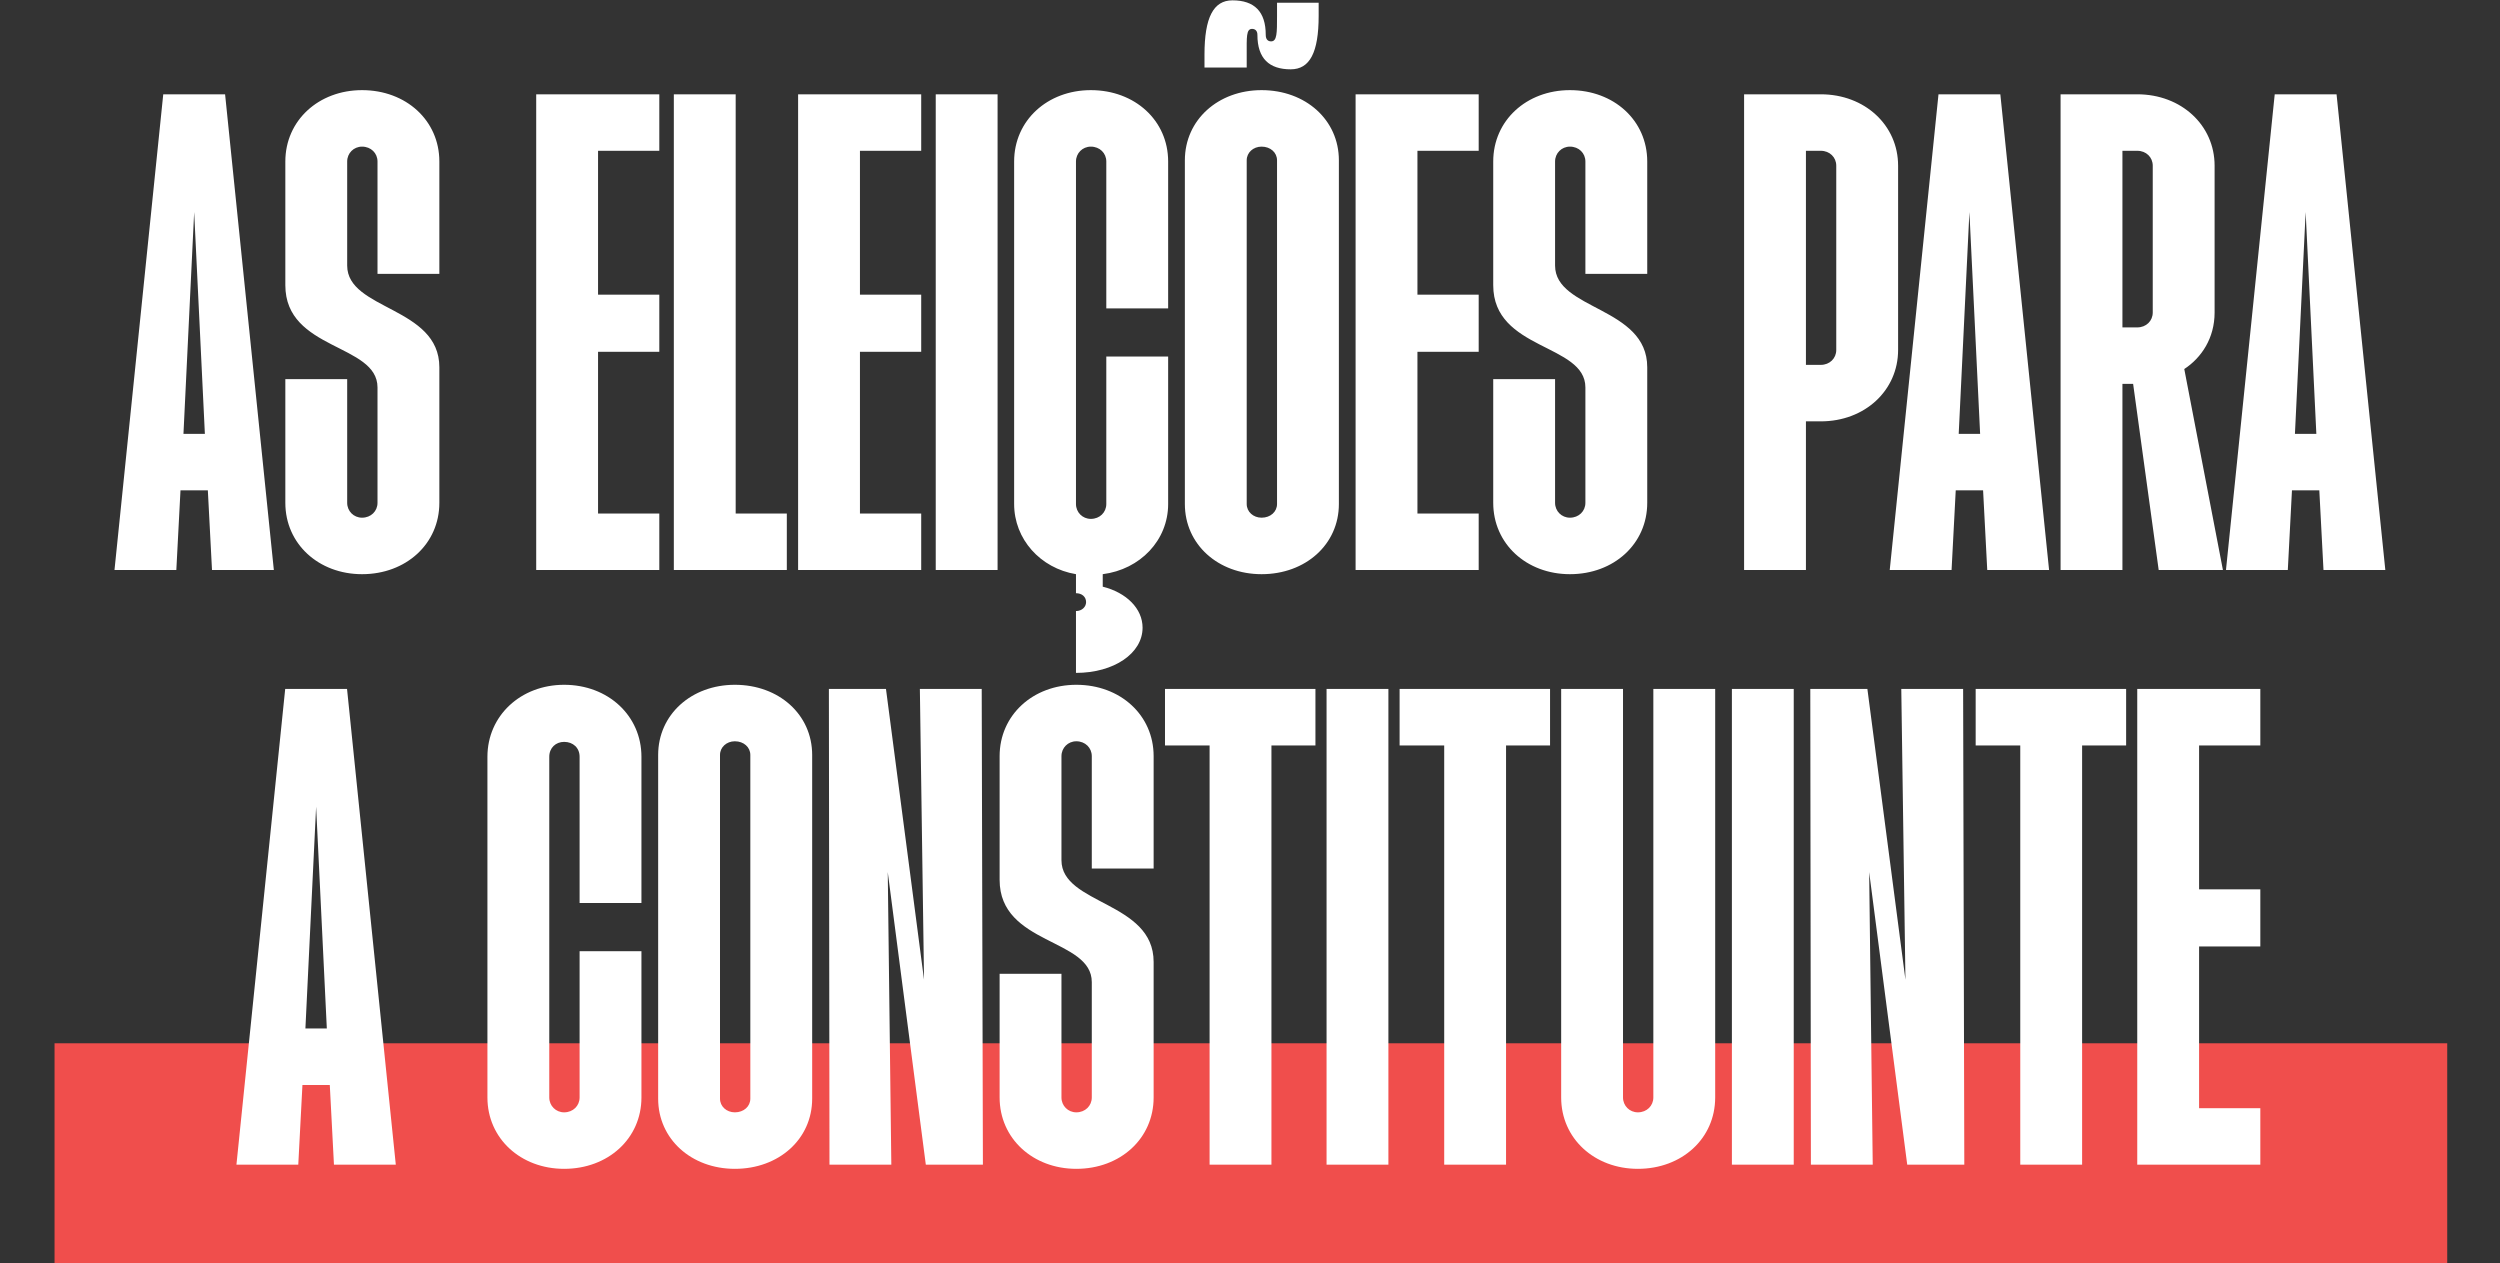 <svg width="1421" height="718" viewBox="0 0 1421 718" fill="none" xmlns="http://www.w3.org/2000/svg">
<rect x="0" y="0" width="1421" height="718" fill="#333333" stroke="none"/>
<path d="M1391 593H31V718H1391V593Z" fill="#F04E4C"/>
<path d="M65.072 324L92.788 53.6H127.94L155.656 324H120.504L118.138 278.708H102.59L100.224 324H65.072ZM104.28 246.598H116.448L110.364 120.524L104.28 246.598ZM205.788 326.366C181.114 326.366 162.186 309.128 162.186 285.806V215.502H197.338V285.806C197.338 290.538 201.056 294.256 205.788 294.256C210.858 294.256 214.576 290.538 214.576 285.806V220.234C214.576 195.222 162.186 199.278 162.186 162.098V91.794C162.186 68.472 181.114 51.234 205.788 51.234C230.8 51.234 249.728 68.472 249.728 91.794V155.676H214.576V91.794C214.576 87.062 210.858 83.344 205.788 83.344C201.056 83.344 197.338 87.062 197.338 91.794V150.944C197.338 176.294 249.728 174.266 249.728 208.742V285.806C249.728 309.128 230.8 326.366 205.788 326.366ZM304.78 324V53.6H374.746V85.71H339.932V167.506H374.746V199.954H339.932V291.89H374.746V324H304.78ZM383.008 324V53.6H418.16V291.89H447.228V324H383.008ZM453.645 324V53.6H523.611V85.71H488.797V167.506H523.611V199.954H488.797V291.89H523.611V324H453.645ZM531.874 324V53.6H567.026V324H531.874ZM611.586 347.322C614.966 347.322 617.332 344.956 617.332 342.252C617.332 339.21 614.966 337.182 611.586 337.182V326.366C591.306 322.986 576.434 306.424 576.434 286.482V91.794C576.434 68.472 595.362 51.234 620.036 51.234C645.048 51.234 663.976 68.472 663.976 91.794V175.28H628.824V91.794C628.824 87.062 625.106 83.344 620.036 83.344C615.304 83.344 611.586 87.062 611.586 91.794V286.482C611.586 291.214 615.304 294.932 620.036 294.932C625.106 294.932 628.824 291.214 628.824 286.482V202.658H663.976V286.482C663.976 307.1 648.09 323.662 626.796 326.366V333.464C640.316 336.844 649.442 345.97 649.442 356.786C649.442 371.32 633.218 382.474 611.586 382.474V347.322ZM717.079 326.366C692.405 326.366 673.477 309.466 673.477 286.482V91.118C673.477 68.134 692.405 51.234 717.079 51.234C742.091 51.234 761.019 68.134 761.019 91.118V286.482C761.019 309.466 742.091 326.366 717.079 326.366ZM684.631 38.39V30.954C684.631 9.998 689.701 0.196 700.517 0.196C713.023 0.196 719.445 6.618 719.445 19.8C719.445 22.504 720.797 23.518 722.487 23.518C725.867 23.518 725.867 18.786 725.867 8.984V1.548H749.527V8.984C749.527 29.94 744.457 39.404 733.641 39.404C721.473 39.404 714.713 33.32 714.713 19.8C714.713 17.434 713.361 16.42 711.671 16.42C708.291 16.42 708.629 21.152 708.629 30.954V38.39H684.631ZM708.629 286.482C708.629 290.876 712.347 294.256 717.079 294.256C722.149 294.256 725.867 290.876 725.867 286.482V91.118C725.867 86.724 722.149 83.344 717.079 83.344C712.347 83.344 708.629 86.724 708.629 91.118V286.482ZM770.52 324V53.6H840.486V85.71H805.672V167.506H840.486V199.954H805.672V291.89H840.486V324H770.52ZM892.351 326.366C867.677 326.366 848.749 309.128 848.749 285.806V215.502H883.901V285.806C883.901 290.538 887.619 294.256 892.351 294.256C897.421 294.256 901.139 290.538 901.139 285.806V220.234C901.139 195.222 848.749 199.278 848.749 162.098V91.794C848.749 68.472 867.677 51.234 892.351 51.234C917.363 51.234 936.291 68.472 936.291 91.794V155.676H901.139V91.794C901.139 87.062 897.421 83.344 892.351 83.344C887.619 83.344 883.901 87.062 883.901 91.794V150.944C883.901 176.294 936.291 174.266 936.291 208.742V285.806C936.291 309.128 917.363 326.366 892.351 326.366ZM991.342 324V53.6H1034.94C1059.96 53.6 1078.88 71.176 1078.88 94.16V198.94C1078.88 221.924 1059.96 239.5 1034.94 239.5H1026.49V324H991.342ZM1026.49 207.39H1034.94C1040.01 207.39 1043.73 203.672 1043.73 198.94V94.16C1043.73 89.428 1040.01 85.71 1034.94 85.71H1026.49V207.39ZM1074.12 324L1101.84 53.6H1136.99L1164.7 324H1129.55L1127.19 278.708H1111.64L1109.27 324H1074.12ZM1113.33 246.598H1125.5L1119.41 120.524L1113.33 246.598ZM1171.23 324V53.6H1214.84C1239.85 53.6 1258.78 71.176 1258.78 94.16V177.646C1258.78 192.18 1251.34 203.334 1241.54 209.756L1263.51 324H1227L1212.47 218.206H1206.39V324H1171.23ZM1206.39 186.096H1214.84C1219.91 186.096 1223.62 182.378 1223.62 177.646V94.16C1223.62 89.428 1219.91 85.71 1214.84 85.71H1206.39V186.096ZM1265.24 324L1292.95 53.6H1328.1L1355.82 324H1320.67L1318.3 278.708H1302.75L1300.39 324H1265.24ZM1304.44 246.598H1316.61L1310.53 120.524L1304.44 246.598ZM134.388 662L162.104 391.6H197.256L224.972 662H189.82L187.454 616.708H171.906L169.54 662H134.388ZM173.596 584.598H185.764L179.68 458.524L173.596 584.598ZM320.655 664.366C295.981 664.366 277.053 647.128 277.053 623.806V430.132C277.053 406.81 295.981 389.234 320.655 389.234C345.667 389.234 364.595 406.81 364.595 430.132V513.28H329.443V430.132C329.443 425.062 325.725 421.682 320.655 421.682C315.923 421.682 312.205 425.062 312.205 430.132V623.806C312.205 628.538 315.923 632.256 320.655 632.256C325.725 632.256 329.443 628.538 329.443 623.806V540.658H364.595V623.806C364.595 647.128 345.667 664.366 320.655 664.366ZM417.698 664.366C393.024 664.366 374.096 647.466 374.096 624.482V429.118C374.096 406.134 393.024 389.234 417.698 389.234C442.71 389.234 461.638 406.134 461.638 429.118V624.482C461.638 647.466 442.71 664.366 417.698 664.366ZM409.248 624.482C409.248 628.876 412.966 632.256 417.698 632.256C422.768 632.256 426.486 628.876 426.486 624.482V429.118C426.486 424.724 422.768 421.344 417.698 421.344C412.966 421.344 409.248 424.724 409.248 429.118V624.482ZM471.477 662L471.139 391.6H503.587L525.219 556.882L522.853 391.6H558.005L558.681 662H526.233L504.601 495.704L506.629 662H471.477ZM611.784 664.366C587.11 664.366 568.182 647.128 568.182 623.806V553.502H603.334V623.806C603.334 628.538 607.052 632.256 611.784 632.256C616.854 632.256 620.572 628.538 620.572 623.806V558.234C620.572 533.222 568.182 537.278 568.182 500.098V429.794C568.182 406.472 587.11 389.234 611.784 389.234C636.796 389.234 655.724 406.472 655.724 429.794V493.676H620.572V429.794C620.572 425.062 616.854 421.344 611.784 421.344C607.052 421.344 603.334 425.062 603.334 429.794V488.944C603.334 514.294 655.724 512.266 655.724 546.742V623.806C655.724 647.128 636.796 664.366 611.784 664.366ZM687.533 662V423.71H662.183V391.6H747.697V423.71H722.685V662H687.533ZM754.016 662V391.6H789.168V662H754.016ZM820.885 662V423.71H795.535V391.6H881.049V423.71H856.037V662H820.885ZM930.97 664.366C906.296 664.366 887.368 647.128 887.368 623.806V391.6H922.52V623.806C922.52 628.538 926.238 632.256 930.97 632.256C936.04 632.256 939.758 628.538 939.758 623.806V391.6H974.91V623.806C974.91 647.128 955.982 664.366 930.97 664.366ZM984.411 662V391.6H1019.56V662H984.411ZM1029.31 662L1028.97 391.6H1061.42L1083.05 556.882L1080.69 391.6H1115.84L1116.51 662H1084.07L1062.43 495.704L1064.46 662H1029.31ZM1148.32 662V423.71H1122.97V391.6H1208.49V423.71H1183.47V662H1148.32ZM1214.81 662V391.6H1284.77V423.71H1249.96V505.506H1284.77V537.954H1249.96V629.89H1284.77V662H1214.81Z" fill="white"/>
</svg>
